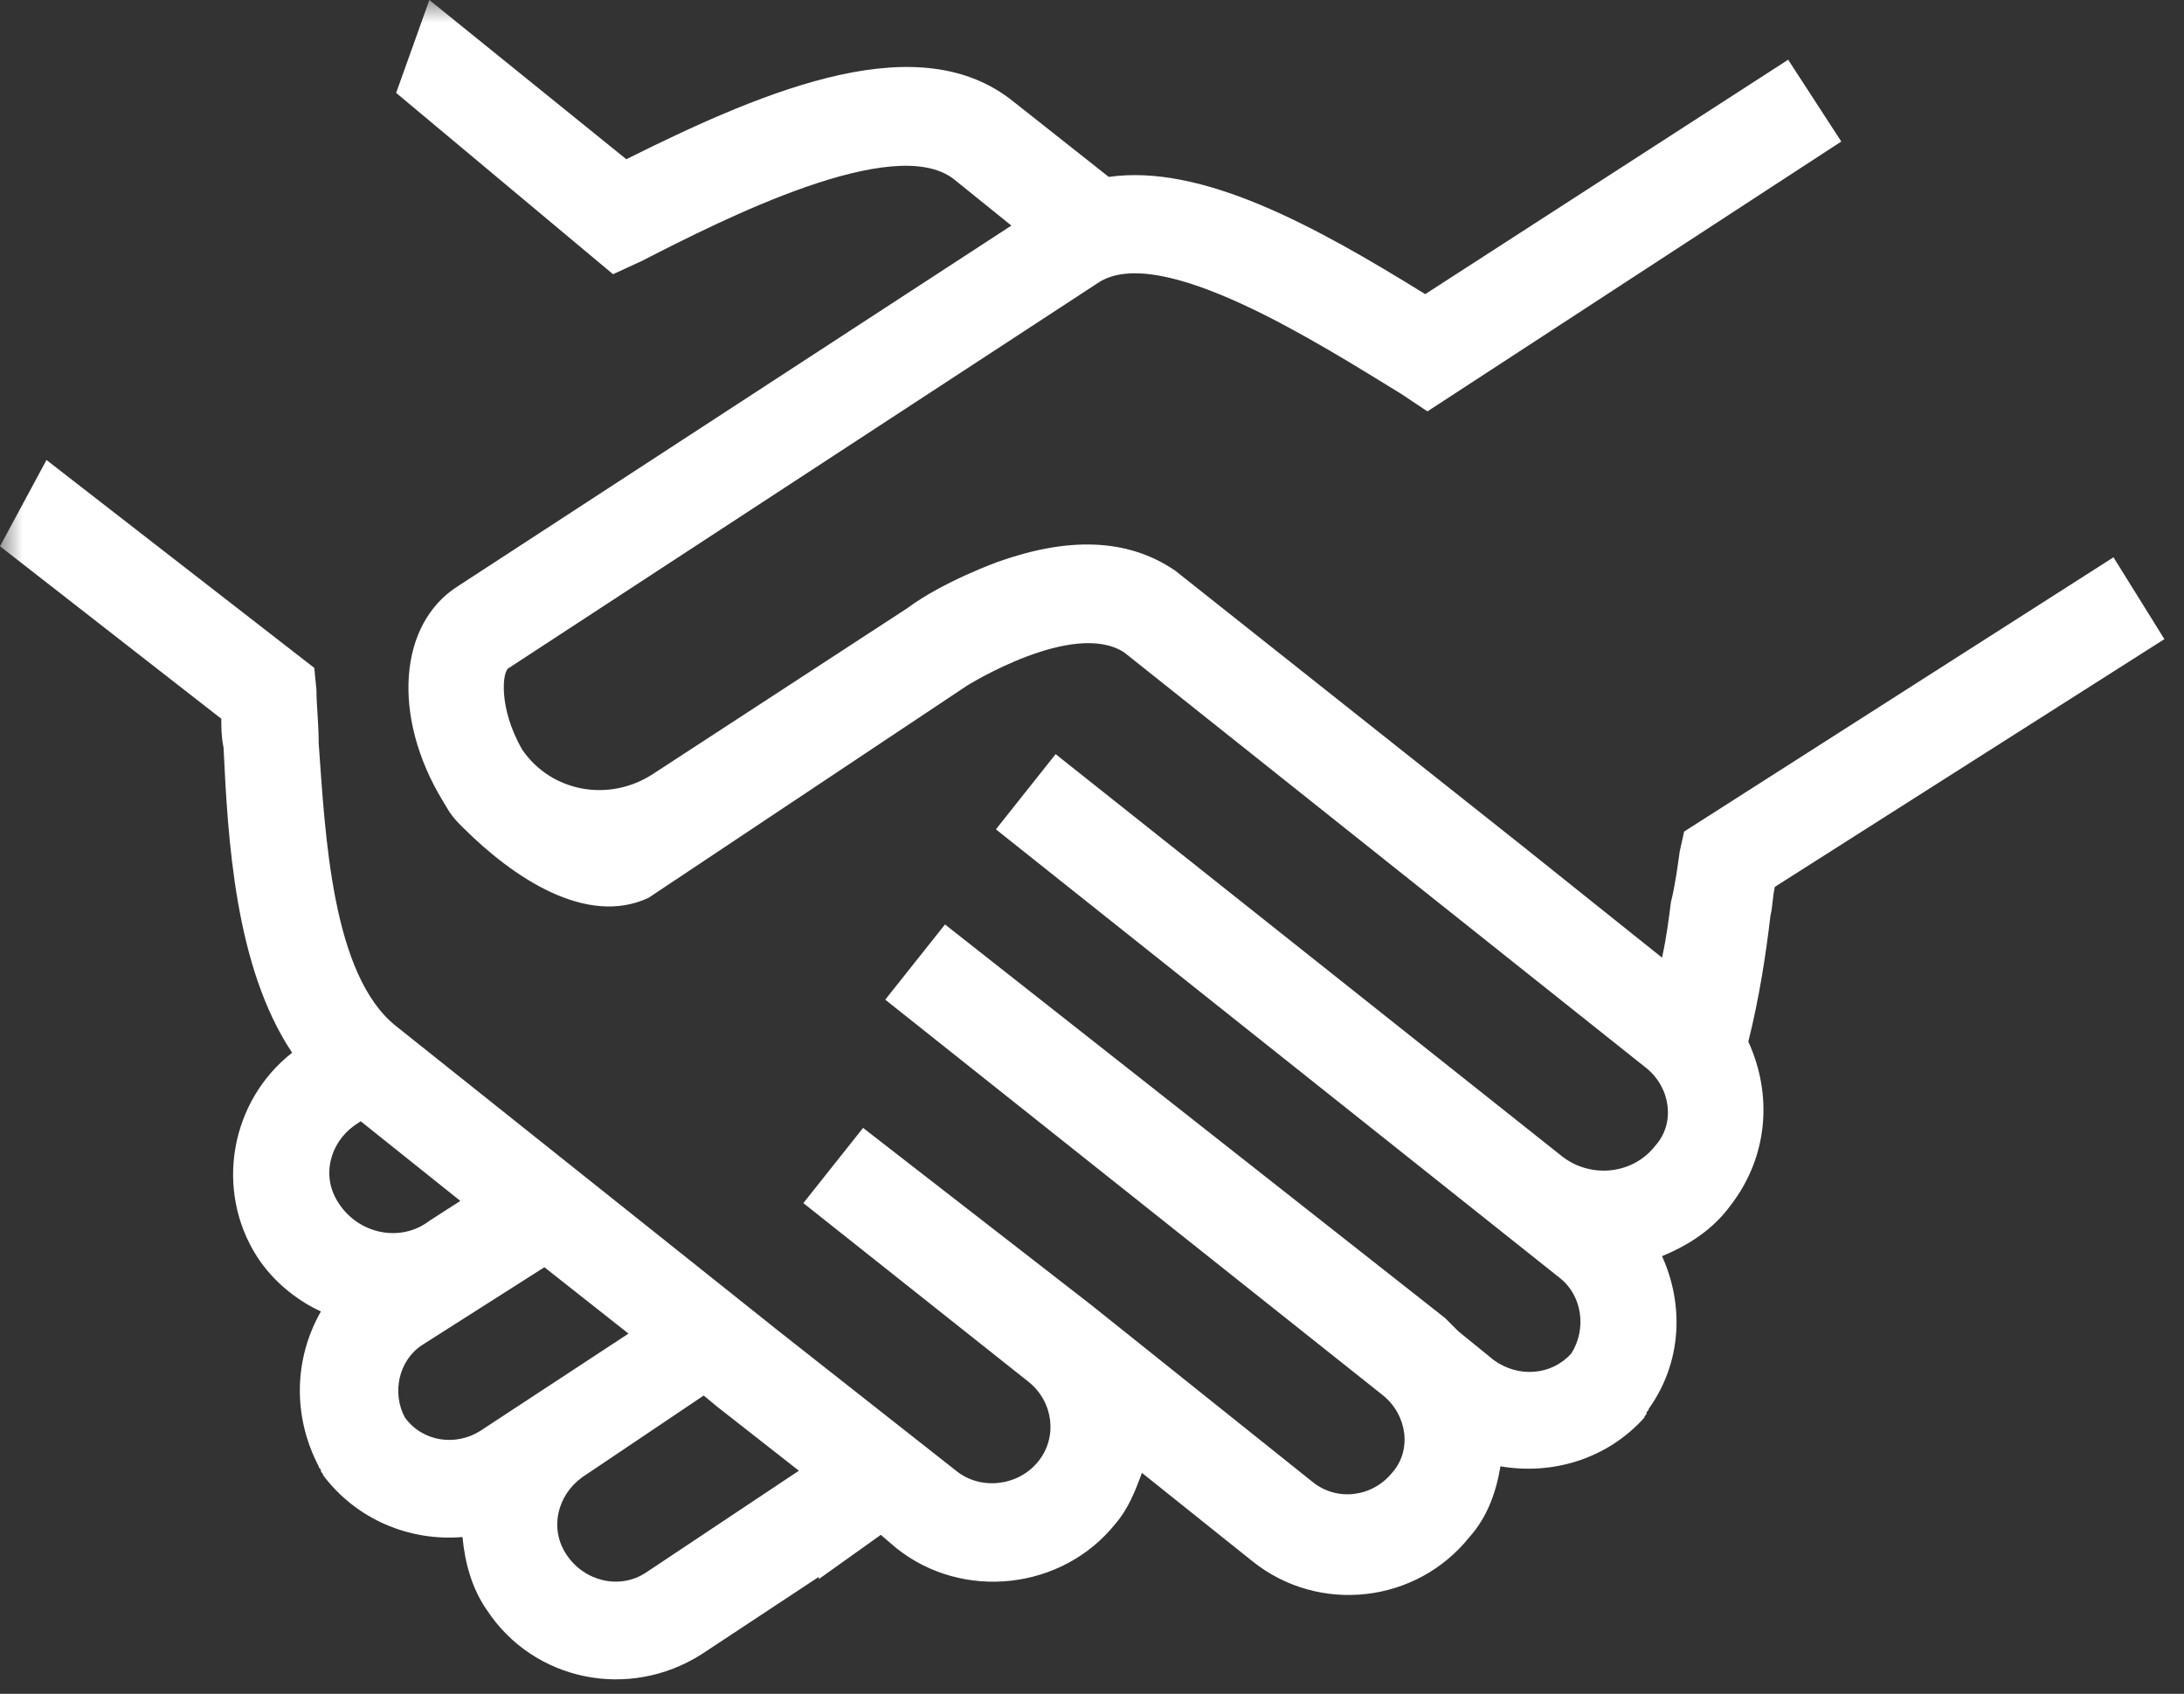 <?xml version="1.0" encoding="UTF-8"?>
<svg width="49px" height="38px" viewBox="0 0 49 38" version="1.1" xmlns="http://www.w3.org/2000/svg" xmlns:xlink="http://www.w3.org/1999/xlink">
    <rect x="0" y="0" width="49" height="38" fill="#333333" stroke="none"/>
    <!-- Generator: Sketch 48.2 (47327) - http://www.bohemiancoding.com/sketch -->
    <title>Contract and Partner Registration </title>
    <desc>Created with Sketch.</desc>
    <defs>
        <polygon id="path-1" points="0 0 51.556 0 51.556 40 0 40"></polygon>
    </defs>
    <g id="product_fla:-about-copy" stroke="none" stroke-width="1" fill="none" fill-rule="evenodd" transform="translate(-1007, -1279)">
        <g id="Contract-and-Partner-Registration-" transform="translate(1007, 1279)">
            <mask id="mask-2" fill="white">
                <use xlink:href="#path-1"></use>
            </mask>
            <g id="Clip-2"></g>
            <path d="M14.498,35.277 C13.903,35.674 13.108,35.476 12.711,34.88 C12.314,34.285 12.512,33.541 13.059,33.144 L15.789,31.308 L16.087,31.556 L17.924,32.995 L14.498,35.277 Z M10.775,32.102 C10.228,32.449 9.484,32.35 9.086,31.804 C8.788,31.258 8.937,30.514 9.484,30.167 L12.214,28.43 L14.101,29.919 L10.775,32.102 Z M7.597,26.991 C7.2,26.396 7.398,25.652 7.944,25.255 L8.093,25.155 L10.328,26.942 L9.633,27.389 C8.987,27.885 8.044,27.686 7.597,26.991 Z M47.418,12.503 L37.785,18.656 L37.686,19.102 C37.636,19.45 37.587,19.847 37.488,20.243 C37.438,20.64 37.388,21.037 37.289,21.484 L34.062,18.904 L26.365,12.801 C25.273,12.057 23.932,12.057 22.393,12.603 C22.393,12.603 21.152,13.049 20.357,13.644 L14.647,17.366 C13.654,18.011 12.363,17.763 11.718,16.82 C11.172,15.877 11.271,15.034 11.42,14.984 L24.628,6.351 C26.018,5.408 29.642,7.74 31.43,8.832 L32.026,9.229 L41.311,3.175 L40.119,1.34 L31.976,6.599 C29.493,5.061 26.961,3.672 24.876,3.969 L22.741,2.282 C20.655,0.595 17.329,1.935 14.052,3.572 L9.633,0 L8.888,2.084 L13.754,6.152 L14.399,5.855 C16.236,4.912 20.06,2.977 21.4,4.019 L22.691,5.061 L10.278,13.148 C8.937,13.992 8.788,16.076 9.93,17.961 L10.079,18.209 C10.179,18.358 10.278,18.457 10.377,18.556 C11.519,19.698 13.158,20.789 14.548,20.144 L21.698,15.381 C21.698,15.381 24.081,13.893 25.223,14.637 L36.941,23.965 C37.488,24.411 37.587,25.205 37.14,25.701 C36.643,26.346 35.7,26.445 35.055,25.949 L23.684,16.919 L22.344,18.606 L35.005,28.678 C35.501,29.075 35.601,29.819 35.253,30.366 C34.806,30.862 34.062,30.911 33.515,30.514 L32.721,29.869 C32.622,29.77 32.522,29.671 32.423,29.571 L21.202,20.74 L19.861,22.427 L31.033,31.308 C31.579,31.754 31.678,32.548 31.231,33.044 C30.784,33.591 29.99,33.689 29.444,33.243 L24.479,29.274 L19.364,25.304 L18.024,26.991 L23.088,31.01 C23.635,31.457 23.734,32.251 23.287,32.796 C22.84,33.343 21.996,33.441 21.45,32.995 L17.478,29.869 L8.888,23.022 C7.448,21.881 7.299,18.755 7.15,16.671 C7.15,16.225 7.1,15.828 7.1,15.48 L7.051,14.984 L1.043,10.32 L0,12.255 L4.965,16.125 C4.965,16.324 4.965,16.522 5.015,16.77 C5.114,18.805 5.263,21.682 6.554,23.617 C5.164,24.709 4.816,26.694 5.76,28.182 C6.107,28.728 6.653,29.174 7.2,29.422 C6.604,30.464 6.554,31.754 7.15,32.896 C7.15,32.945 7.2,32.945 7.2,32.995 C7.2,33.044 7.249,33.044 7.249,33.095 C7.994,34.087 9.186,34.583 10.377,34.483 C10.427,35.029 10.576,35.624 10.924,36.121 C11.966,37.708 14.101,38.155 15.74,37.113 L18.371,35.376 L18.371,35.426 L19.762,34.434 L20.109,34.731 C21.599,35.922 23.833,35.674 25.025,34.186 C25.323,33.839 25.472,33.441 25.621,33.044 L28.103,35.029 C29.593,36.22 31.778,35.972 32.969,34.483 C33.366,34.037 33.565,33.491 33.664,32.896 C34.806,33.095 36.048,32.747 36.892,31.804 C36.892,31.754 36.941,31.754 36.941,31.705 C36.941,31.655 36.991,31.655 36.991,31.606 C37.736,30.564 37.785,29.274 37.289,28.182 C37.885,27.934 38.431,27.587 38.828,27.041 C39.672,25.949 39.772,24.56 39.225,23.369 C39.474,22.377 39.623,21.385 39.722,20.541 C39.772,20.343 39.772,20.095 39.821,19.896 L48.56,14.339 L47.418,12.503 Z" id="Fill-1" fill="#FFFFFF" mask="url(#mask-2)"></path>
        </g>
    </g>
</svg>